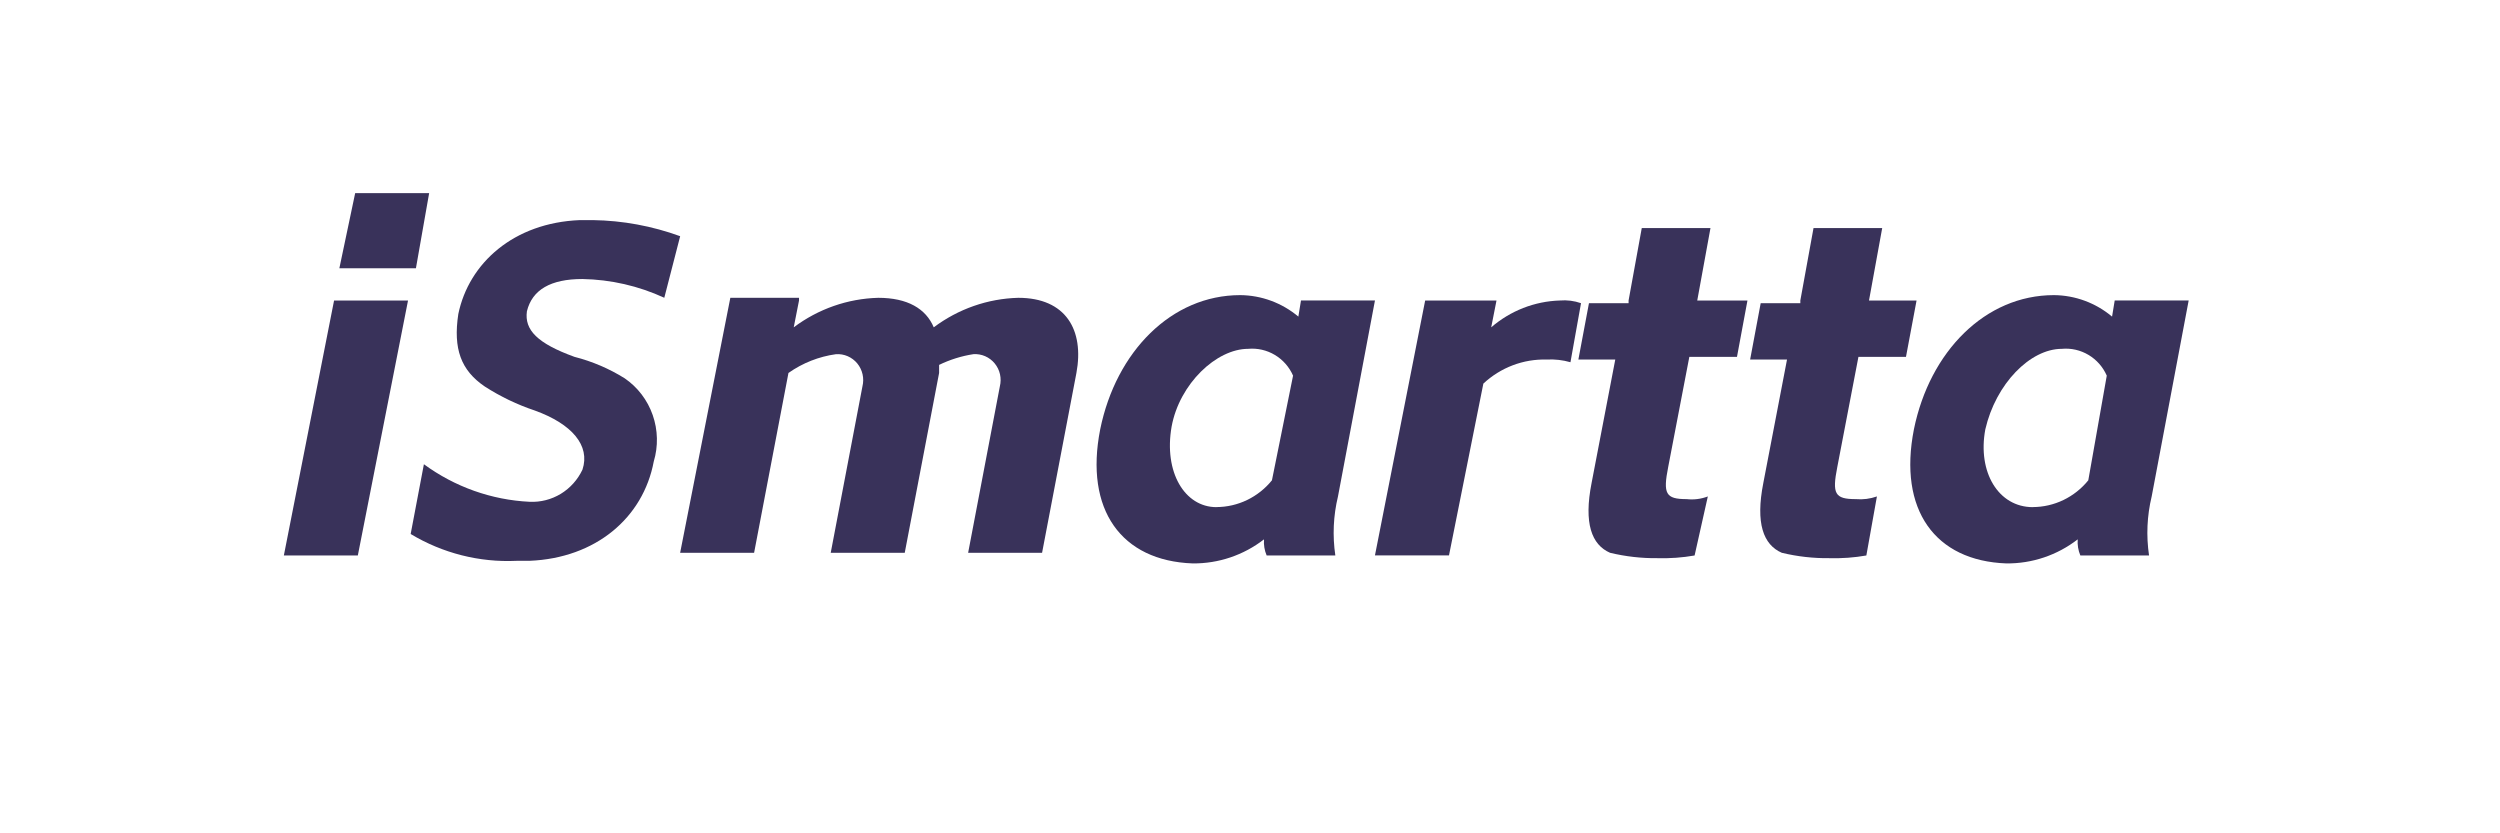 <svg width="120" height="40" viewBox="0 0 120 40" fill="none" xmlns="http://www.w3.org/2000/svg">
<g clip-path="url(#clip0_3009_29099)">
<mask id="mask0_3009_29099" style="mask-type:luminance" maskUnits="userSpaceOnUse" x="11" y="4" width="98" height="32">
<path d="M109 4H11V36H109V4Z" fill="white"/>
</mask>
<g mask="url(#mask0_3009_29099)">
<path d="M19.585 14.427L17.176 26.662H13.625L16.035 14.427H19.585ZM17.048 9.271H20.599L19.964 12.878H16.289L17.048 9.271Z" fill="#39325A"/>
<path d="M24.787 26.92C23.008 27.002 21.244 26.554 19.712 25.632L20.347 22.283C21.831 23.371 23.594 23.998 25.422 24.086C25.948 24.111 26.469 23.977 26.92 23.703C27.372 23.427 27.733 23.023 27.959 22.541C28.34 21.385 27.452 20.35 25.676 19.707C24.829 19.424 24.02 19.036 23.267 18.551C22.129 17.778 21.745 16.748 21.999 15.073C22.506 12.625 24.661 10.693 27.832 10.565H28.462C29.89 10.587 31.304 10.848 32.648 11.338L31.886 14.293C30.65 13.723 29.312 13.417 27.955 13.393C26.433 13.393 25.545 13.908 25.292 14.939C25.165 15.84 25.8 16.485 27.575 17.129C28.425 17.346 29.238 17.693 29.985 18.159C30.608 18.585 31.079 19.204 31.33 19.922C31.581 20.641 31.599 21.423 31.38 22.153C30.872 24.858 28.59 26.79 25.419 26.919L24.787 26.92Z" fill="#39325A"/>
<path d="M38.353 14.424L38.099 15.712C39.277 14.828 40.694 14.333 42.158 14.295C43.553 14.295 44.441 14.811 44.82 15.712C45.998 14.828 47.415 14.333 48.879 14.295C51.161 14.295 52.049 15.841 51.668 17.902L50.02 26.533H46.471L47.993 18.546C48.04 18.355 48.042 18.157 48 17.965C47.957 17.774 47.87 17.596 47.746 17.445C47.623 17.294 47.466 17.176 47.288 17.098C47.111 17.021 46.918 16.987 46.725 17C46.154 17.088 45.598 17.262 45.077 17.515V17.902L43.428 26.533H39.875L41.397 18.547C41.444 18.356 41.446 18.158 41.403 17.966C41.36 17.775 41.273 17.597 41.15 17.446C41.026 17.295 40.869 17.177 40.692 17.099C40.514 17.022 40.321 16.988 40.129 17.001C39.308 17.114 38.526 17.423 37.846 17.902L36.197 26.533H32.647L35.056 14.295H38.353V14.424Z" fill="#39325A"/>
<path d="M52.81 20.607C53.571 16.871 56.234 14.166 59.531 14.166C60.55 14.174 61.535 14.538 62.321 15.197L62.447 14.423H65.998L64.223 23.828C63.999 24.756 63.956 25.718 64.096 26.662H60.799C60.696 26.419 60.652 26.153 60.672 25.889C59.689 26.65 58.484 27.056 57.248 27.044C53.824 26.92 52.049 24.472 52.81 20.607ZM58.39 24.34C58.9 24.338 59.402 24.222 59.862 24C60.323 23.777 60.729 23.455 61.053 23.055L62.067 18.031C61.885 17.615 61.579 17.267 61.193 17.037C60.806 16.806 60.358 16.703 59.912 16.744C58.39 16.744 56.615 18.419 56.237 20.477C55.853 22.669 56.868 24.343 58.39 24.343V24.34Z" fill="#39325A"/>
<path d="M71.832 14.424L71.578 15.712C72.501 14.915 73.664 14.461 74.875 14.424C75.218 14.395 75.564 14.439 75.889 14.553L75.382 17.387C75.012 17.281 74.628 17.237 74.244 17.258C73.12 17.226 72.029 17.641 71.201 18.413L69.552 26.658H65.998L68.408 14.424H71.832Z" fill="#39325A"/>
<path d="M78.172 14.424L78.805 10.946H82.103L81.468 14.424H83.878L83.375 17.13H81.088L80.074 22.413C79.82 23.701 79.947 23.958 80.962 23.958C81.305 23.997 81.652 23.953 81.976 23.829L81.341 26.663C80.755 26.766 80.16 26.809 79.566 26.792C78.797 26.801 78.031 26.714 77.283 26.534C76.396 26.148 76.015 25.117 76.396 23.185L77.533 17.259H75.762L76.27 14.554H78.172V14.424Z" fill="#39325A"/>
<path d="M86.416 14.424L87.049 10.946H90.346L89.712 14.424H91.995L91.487 17.129H89.205L88.191 22.413C87.937 23.701 88.064 23.958 89.078 23.958C89.421 23.988 89.767 23.944 90.092 23.829L89.585 26.663C88.999 26.766 88.404 26.809 87.809 26.792C87.041 26.801 86.274 26.714 85.527 26.534C84.639 26.148 84.259 25.117 84.639 23.185L85.777 17.259H84.006L84.513 14.554H86.416V14.424Z" fill="#39325A"/>
<path d="M91.868 20.607C92.629 16.871 95.292 14.166 98.589 14.166C99.608 14.174 100.593 14.538 101.379 15.197L101.506 14.423H105.056L103.281 23.828C103.057 24.756 103.014 25.718 103.154 26.662H99.857C99.754 26.419 99.71 26.153 99.73 25.889C98.747 26.65 97.542 27.056 96.306 27.044C92.882 26.92 91.107 24.472 91.868 20.607ZM97.575 24.34C98.085 24.338 98.587 24.222 99.047 24C99.508 23.777 99.914 23.455 100.238 23.055L101.125 18.031C100.943 17.615 100.637 17.267 100.251 17.037C99.864 16.806 99.416 16.703 98.97 16.744C97.448 16.744 95.8 18.419 95.295 20.609C94.912 22.669 95.927 24.343 97.575 24.343V24.34Z" fill="#39325A"/>
</g>
</g>
<defs>
<clipPath id="clip0_3009_29099">
<rect width="98" height="32" fill="white" transform="translate(11 4)"/>
</clipPath>
</defs>
</svg>
